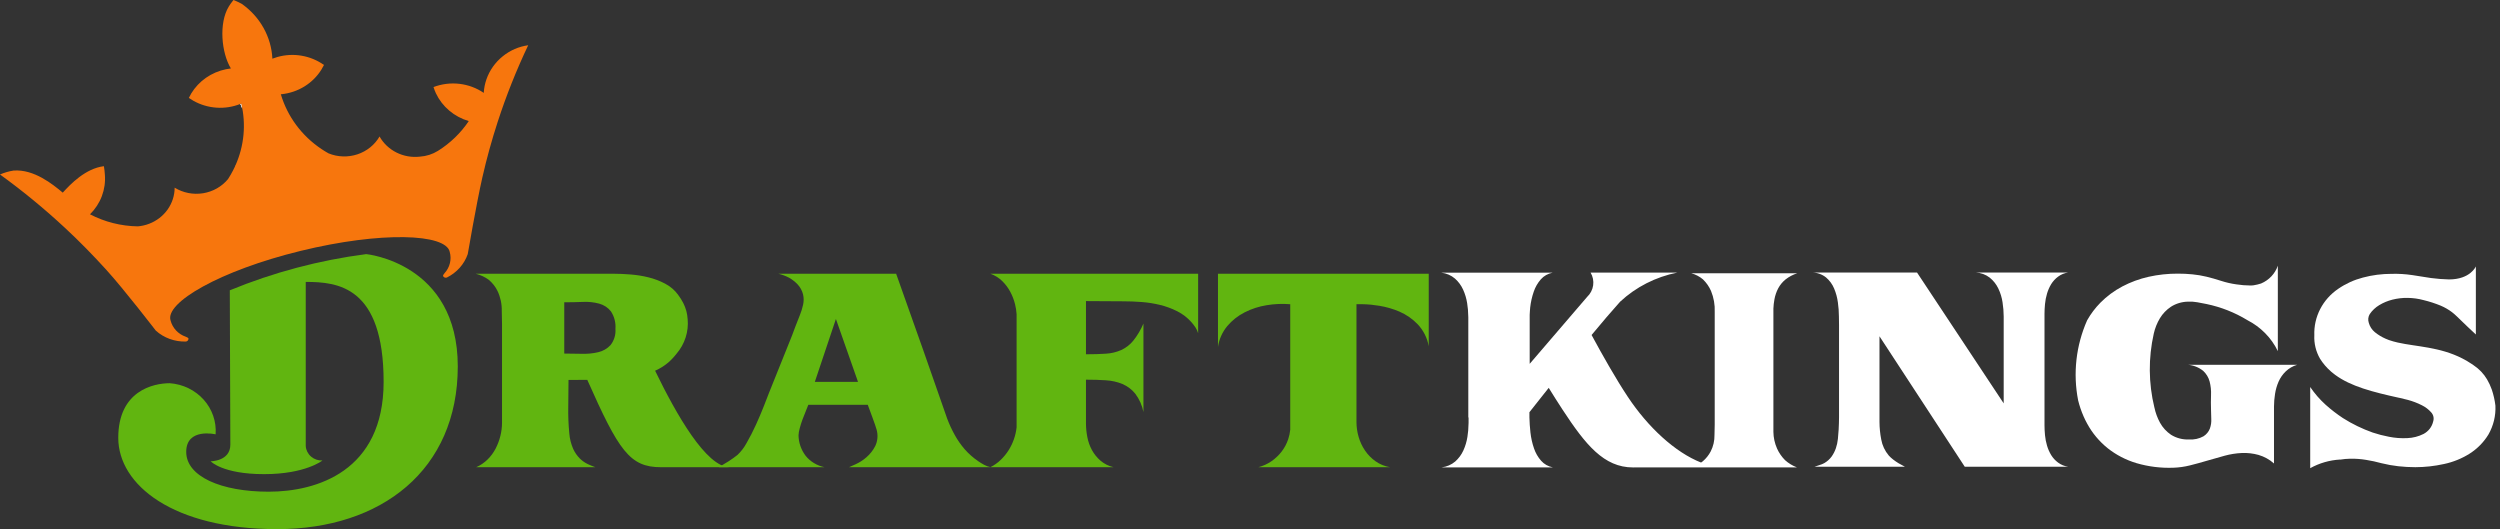 <svg width="189" height="40" viewBox="0 0 189 40" fill="none" xmlns="http://www.w3.org/2000/svg">
<rect x="0" y="0" width="189" height="40" fill="#333333" stroke="none"/>
<g id="DK Wordmark" clip-path="url(#clip0_14747_173447)">
<path id="Vector" d="M92.078 20.695V26.235C92.16 25.656 92.402 25.11 92.78 24.653C93.142 24.224 93.591 23.869 94.099 23.612C94.621 23.346 95.185 23.164 95.768 23.072C96.354 22.975 96.95 22.951 97.542 22.999V32.49C97.517 32.731 97.466 32.97 97.389 33.201C97.279 33.535 97.112 33.85 96.896 34.133C96.681 34.414 96.422 34.66 96.129 34.865C95.827 35.073 95.49 35.228 95.131 35.321H105.092C104.694 35.256 104.318 35.103 103.992 34.873C103.677 34.651 103.407 34.375 103.195 34.06C102.979 33.742 102.816 33.393 102.711 33.027C102.604 32.661 102.55 32.282 102.549 31.902V22.999H103.043C103.456 23.008 103.868 23.048 104.276 23.117C104.799 23.202 105.309 23.35 105.794 23.556C106.318 23.783 106.788 24.11 107.178 24.516C107.616 24.982 107.906 25.56 108.013 26.18V20.695H92.078Z" fill="#61B510"/>
<path id="Vector_2" d="M90.579 20.695H74.871C75.203 20.811 75.504 20.995 75.754 21.235C76.001 21.474 76.209 21.748 76.37 22.048C76.534 22.352 76.658 22.674 76.74 23.008C76.8 23.252 76.839 23.501 76.855 23.752V32.304C76.791 32.909 76.59 33.492 76.266 34.014C76.096 34.287 75.892 34.538 75.659 34.763C75.428 34.987 75.162 35.175 74.871 35.321H84.186C83.82 35.237 83.481 35.068 83.199 34.828C82.938 34.602 82.72 34.332 82.555 34.033C82.387 33.726 82.269 33.395 82.204 33.054C82.135 32.705 82.099 32.35 82.099 31.994V28.703C82.63 28.703 83.13 28.719 83.598 28.749C84.032 28.772 84.459 28.868 84.859 29.032C85.239 29.196 85.571 29.447 85.826 29.764C86.137 30.177 86.348 30.651 86.444 31.153V24.462C86.247 24.929 85.985 25.369 85.665 25.768C85.423 26.062 85.115 26.3 84.764 26.463C84.403 26.622 84.014 26.715 83.617 26.738C83.187 26.768 82.68 26.783 82.099 26.784V22.762L84.945 22.779C85.387 22.779 85.846 22.797 86.32 22.834C86.787 22.869 87.251 22.943 87.705 23.054C88.153 23.163 88.586 23.323 88.996 23.529C89.404 23.735 89.768 24.014 90.067 24.352C90.178 24.475 90.28 24.607 90.371 24.744C90.465 24.882 90.535 25.034 90.579 25.193L90.579 20.695Z" fill="#61B510"/>
<path id="Vector_3" d="M65.5 34.572C65.26 34.783 64.988 34.959 64.694 35.093C64.428 35.209 64.257 35.285 64.181 35.322H74.9C74.724 35.286 74.555 35.224 74.397 35.139C74.243 35.056 74.095 34.964 73.951 34.865C73.572 34.606 73.227 34.302 72.927 33.96C72.645 33.631 72.397 33.276 72.187 32.9C71.964 32.499 71.771 32.084 71.609 31.656L70.83 29.427L69.778 26.418L67.748 20.695H58.85C59.132 20.763 59.403 20.864 59.658 20.998C59.885 21.128 60.092 21.287 60.273 21.472C60.486 21.691 60.636 21.959 60.71 22.25C60.773 22.515 60.773 22.79 60.71 23.054C60.651 23.322 60.568 23.585 60.464 23.84C60.211 24.474 60.017 24.977 59.884 25.348C59.844 25.461 59.802 25.566 59.756 25.669L58.148 29.672C58.061 29.904 57.928 30.245 57.75 30.696C57.573 31.148 57.374 31.617 57.153 32.104C56.931 32.592 56.697 33.049 56.451 33.475C56.272 33.814 56.038 34.123 55.758 34.389C55.545 34.559 55.324 34.717 55.094 34.865C54.867 35.011 54.686 35.121 54.554 35.193C54.479 35.232 54.406 35.275 54.336 35.322H62.341C61.773 35.207 61.266 34.903 60.909 34.462C60.566 34.011 60.377 33.468 60.368 32.909C60.377 32.735 60.406 32.563 60.454 32.397C60.51 32.177 60.581 31.955 60.663 31.729C60.744 31.504 60.83 31.288 60.919 31.08C61.006 30.873 61.071 30.714 61.108 30.605H65.604C65.642 30.703 65.692 30.84 65.756 31.016C65.819 31.193 65.886 31.373 65.955 31.556C66.025 31.739 66.088 31.915 66.146 32.087C66.202 32.257 66.243 32.384 66.268 32.469C66.389 32.882 66.356 33.322 66.173 33.713C66.008 34.038 65.78 34.33 65.5 34.572H65.5ZM61.602 28.868L63.195 24.115L64.865 28.868H61.602Z" fill="#61B510"/>
<path id="Vector_4" d="M49.526 28.027C49.913 27.857 50.269 27.629 50.584 27.353L50.682 27.258C50.828 27.119 50.965 26.97 51.09 26.812C51.106 26.791 51.124 26.771 51.14 26.75C51.773 26.013 52.077 25.065 51.986 24.113H51.985C51.96 23.698 51.849 23.291 51.659 22.916C51.543 22.689 51.407 22.472 51.251 22.268C50.998 21.926 50.667 21.645 50.284 21.445C49.889 21.236 49.468 21.077 49.031 20.969C48.587 20.859 48.133 20.786 47.675 20.75C47.213 20.713 46.786 20.695 46.395 20.695H35.961C36.314 20.781 36.646 20.933 36.938 21.143C37.222 21.378 37.451 21.667 37.611 21.993C37.836 22.469 37.946 22.987 37.934 23.51C37.946 23.828 37.953 24.151 37.953 24.48V31.975C37.951 32.305 37.91 32.633 37.829 32.954C37.748 33.286 37.627 33.608 37.469 33.913C37.312 34.216 37.108 34.494 36.862 34.736C36.614 34.981 36.322 35.179 35.999 35.321H45.01C44.813 35.252 44.619 35.172 44.431 35.083C44.209 34.976 44.007 34.834 43.834 34.663C43.623 34.449 43.453 34.202 43.331 33.931C43.166 33.553 43.067 33.152 43.038 32.743C42.973 32.074 42.948 31.403 42.961 30.732C42.974 30.05 42.98 29.38 42.98 28.721H43.587C43.867 28.721 44.137 28.72 44.399 28.718C46.776 34.067 47.602 35.321 49.968 35.321H55.172C53.391 35.321 51.114 31.301 49.526 28.027L49.526 28.027ZM42.658 26.729V22.853C43.126 22.853 43.59 22.844 44.052 22.825C44.471 22.802 44.89 22.846 45.294 22.953C45.65 23.049 45.963 23.255 46.186 23.538C46.444 23.933 46.564 24.398 46.527 24.864C46.563 25.302 46.431 25.737 46.157 26.088C45.91 26.357 45.582 26.546 45.219 26.628C44.809 26.722 44.388 26.762 43.967 26.747C43.511 26.734 43.075 26.729 42.657 26.729" fill="#61B510"/>
<path id="Vector_5" d="M134.341 33.901C134.167 33.505 134.074 33.08 134.069 32.65V23.322C134.079 23.09 134.105 22.86 134.147 22.632C134.199 22.342 134.295 22.061 134.432 21.798C134.569 21.541 134.758 21.314 134.986 21.127C135.25 20.918 135.552 20.759 135.877 20.657H127.852C128.181 20.744 128.486 20.902 128.742 21.119C129.004 21.372 129.212 21.671 129.355 22.001C129.561 22.505 129.656 23.044 129.632 23.585V32.111C129.632 32.327 129.627 32.587 129.615 32.89C129.623 33.319 129.525 33.743 129.329 34.128C129.181 34.41 128.979 34.662 128.734 34.872C128.693 34.905 128.646 34.936 128.601 34.969C126.634 34.196 124.584 32.292 123.067 30.007C122.173 28.663 121.164 26.881 120.323 25.326C121.114 24.373 121.869 23.487 122.479 22.811C123.674 21.698 125.172 20.934 126.8 20.609H120.249C120.422 20.901 120.49 21.239 120.442 21.572C120.395 21.905 120.234 22.213 119.985 22.448L115.644 27.506V23.804C115.658 23.62 115.659 23.441 115.681 23.253C115.726 22.844 115.816 22.441 115.951 22.051C116.065 21.709 116.248 21.391 116.488 21.116C116.716 20.859 117.027 20.683 117.372 20.616H108.969C109.35 20.66 109.709 20.815 109.996 21.061C110.258 21.294 110.467 21.578 110.61 21.893C110.76 22.224 110.864 22.572 110.918 22.929C110.942 23.091 110.961 23.247 110.976 23.403L111.004 23.985V31.561L111.024 31.563V31.965L110.996 32.547C110.981 32.702 110.962 32.858 110.938 33.02C110.884 33.377 110.78 33.725 110.63 34.056C110.487 34.371 110.278 34.655 110.016 34.889C109.728 35.134 109.37 35.289 108.989 35.333H117.392C117.047 35.267 116.736 35.091 116.508 34.833C116.268 34.558 116.085 34.241 115.971 33.899C115.836 33.508 115.746 33.105 115.701 32.696C115.656 32.306 115.635 31.925 115.624 31.549V31.163C115.959 30.738 116.471 30.088 117.083 29.321C117.414 29.859 117.768 30.418 118.132 30.975C119.869 33.624 121.255 35.338 123.458 35.338C125.661 35.338 135.842 35.333 135.842 35.333C135.514 35.207 135.212 35.023 134.953 34.791C134.695 34.532 134.488 34.231 134.341 33.901Z" fill="white"/>
<path id="Vector_6" d="M154.564 23.74C154.564 23.507 154.577 23.256 154.602 22.987C154.627 22.72 154.678 22.456 154.755 22.198C154.828 21.948 154.933 21.707 155.069 21.482C155.204 21.262 155.382 21.069 155.593 20.913C155.815 20.748 156.077 20.641 156.355 20.602H149.365C149.75 20.621 150.12 20.755 150.421 20.987C150.697 21.21 150.918 21.489 151.069 21.804C151.231 22.138 151.34 22.494 151.393 22.859C151.448 23.212 151.477 23.567 151.479 23.924V30.495L144.927 20.602H137.004C137.387 20.608 137.757 20.74 138.051 20.977C138.319 21.206 138.528 21.492 138.66 21.812C138.803 22.154 138.9 22.512 138.946 22.877C138.995 23.224 139.02 23.574 139.022 23.924C139.022 24.07 139.025 24.288 139.031 24.575V31.533C139.028 31.841 139.02 32.15 139.003 32.459C138.99 32.691 138.971 32.93 138.946 33.174C138.922 33.415 138.871 33.652 138.794 33.881C138.718 34.106 138.609 34.32 138.471 34.515C138.324 34.715 138.136 34.884 137.918 35.01C137.863 35.042 137.806 35.07 137.746 35.093C137.671 35.123 137.59 35.151 137.509 35.175C137.426 35.199 137.352 35.224 137.289 35.248C137.253 35.265 137.215 35.277 137.175 35.285H144.012C143.823 35.187 143.661 35.099 143.527 35.019C143.388 34.935 143.255 34.843 143.127 34.744C143.007 34.653 142.895 34.551 142.794 34.441C142.498 34.091 142.301 33.673 142.222 33.229C142.136 32.787 142.091 32.339 142.089 31.89V25.424L148.536 35.285H156.355C156.077 35.245 155.815 35.138 155.593 34.973C155.381 34.818 155.204 34.624 155.069 34.404C154.933 34.179 154.828 33.939 154.755 33.689C154.678 33.431 154.627 33.166 154.602 32.899C154.577 32.629 154.564 32.379 154.564 32.146V23.74Z" fill="white"/>
<path id="Vector_7" d="M188.379 29.451C188.285 29.184 188.165 28.926 188.021 28.681C187.773 28.261 187.43 27.899 187.018 27.624L187.016 27.622C186.965 27.587 186.916 27.552 186.866 27.519L186.856 27.513C186.632 27.362 186.399 27.224 186.158 27.101C184.442 26.22 182.678 26.215 181.264 25.895C181.04 25.845 180.819 25.782 180.603 25.708C180.524 25.678 180.445 25.647 180.367 25.613C180.068 25.484 179.788 25.316 179.538 25.112C179.316 24.927 179.157 24.683 179.082 24.41C179.044 24.3 179.03 24.183 179.043 24.068C179.055 23.953 179.093 23.842 179.155 23.742C179.341 23.469 179.587 23.238 179.875 23.066C180.183 22.88 180.518 22.741 180.869 22.653C181.246 22.558 181.636 22.514 182.026 22.521C182.43 22.526 182.832 22.582 183.221 22.688C183.666 22.795 184.101 22.936 184.523 23.11C184.826 23.239 185.111 23.404 185.372 23.601C185.499 23.7 185.62 23.806 185.736 23.918C185.858 24.035 185.984 24.157 186.118 24.287C186.251 24.415 186.401 24.558 186.565 24.717C186.729 24.875 186.932 25.065 187.175 25.288V20.141C187.175 20.141 186.766 21.125 185.144 21.125C184.689 21.113 184.236 21.078 183.785 21.019C183.323 20.948 182.856 20.876 182.381 20.799C181.857 20.72 181.327 20.688 180.796 20.703C180.066 20.702 179.339 20.796 178.636 20.984C177.965 21.158 177.333 21.447 176.768 21.836C176.189 22.23 175.72 22.756 175.405 23.368C175.09 23.98 174.938 24.658 174.963 25.341C174.932 25.959 175.081 26.573 175.391 27.114C175.617 27.475 175.897 27.802 176.221 28.085L176.226 28.089C176.235 28.098 176.247 28.107 176.257 28.116C176.294 28.146 176.33 28.176 176.366 28.204C176.423 28.251 176.482 28.295 176.54 28.34C177.721 29.213 179.389 29.637 181.317 30.062C181.355 30.07 181.389 30.077 181.425 30.084L181.44 30.087C181.638 30.13 181.836 30.178 182.035 30.233C182.401 30.331 182.756 30.466 183.092 30.637C183.365 30.771 183.607 30.956 183.804 31.181C183.886 31.273 183.942 31.383 183.967 31.502C183.992 31.62 183.986 31.743 183.949 31.859C183.905 32.058 183.817 32.245 183.692 32.409C183.566 32.572 183.405 32.708 183.221 32.806C182.84 32.998 182.419 33.106 181.99 33.122C181.522 33.145 181.053 33.11 180.595 33.017C180.181 32.939 179.773 32.833 179.374 32.7C178.586 32.421 177.834 32.056 177.132 31.611C176.666 31.304 176.224 30.964 175.811 30.593C175.37 30.194 174.982 29.746 174.652 29.258V35.395C175.341 35.011 176.113 34.788 176.907 34.741L176.914 34.748C177.17 34.706 177.428 34.682 177.687 34.678C178.084 34.672 178.481 34.701 178.872 34.766C179.269 34.829 179.661 34.914 180.048 35.02C180.465 35.124 180.888 35.2 181.315 35.248C181.742 35.295 182.171 35.319 182.6 35.319C183.327 35.318 184.051 35.238 184.76 35.081C185.455 34.935 186.116 34.667 186.71 34.291C187.289 33.921 187.773 33.429 188.124 32.851C188.507 32.183 188.69 31.426 188.653 30.664C188.604 30.252 188.512 29.845 188.379 29.451" fill="white"/>
<path id="Vector_8" d="M166.566 28.041C166.8 28.261 166.967 28.538 167.048 28.843C167.134 29.177 167.17 29.522 167.154 29.866C167.141 30.24 167.141 30.617 167.154 30.997C167.154 31.187 167.16 31.41 167.172 31.666C167.187 31.913 167.151 32.161 167.068 32.395C166.977 32.636 166.808 32.842 166.586 32.983C166.256 33.166 165.876 33.249 165.496 33.224C165.012 33.246 164.533 33.121 164.127 32.867C163.781 32.631 163.497 32.321 163.298 31.96C163.098 31.594 162.954 31.202 162.871 30.796V30.805C162.425 28.969 162.41 27.061 162.826 25.219C162.917 24.812 163.073 24.421 163.289 24.06C163.498 23.714 163.784 23.416 164.127 23.188C164.511 22.945 164.96 22.812 165.419 22.805C165.652 22.795 165.884 22.81 166.113 22.85C166.357 22.891 166.588 22.936 166.807 22.983C167.904 23.211 168.952 23.624 169.9 24.203C170.912 24.722 171.721 25.544 172.204 26.545V20.086C172.103 20.384 171.937 20.658 171.719 20.89C171.5 21.122 171.233 21.307 170.935 21.433C170.752 21.493 170.564 21.538 170.373 21.568C170.329 21.574 170.284 21.578 170.237 21.581C170.209 21.583 170.179 21.583 170.15 21.584C169.785 21.582 169.421 21.553 169.061 21.497C168.668 21.442 168.281 21.352 167.905 21.23C167.519 21.105 167.153 21.001 166.807 20.918C166.458 20.834 166.104 20.775 165.747 20.74C165.382 20.704 165.015 20.686 164.648 20.687C163.901 20.684 163.157 20.764 162.431 20.926C161.737 21.082 161.07 21.328 160.445 21.657C159.831 21.982 159.272 22.397 158.788 22.886C158.399 23.282 158.065 23.724 157.795 24.203L157.786 24.218C156.944 26.126 156.708 28.232 157.107 30.269C157.208 30.679 157.345 31.08 157.514 31.468C157.6 31.665 157.694 31.856 157.796 32.039C158.18 32.745 158.704 33.371 159.338 33.883C159.981 34.392 160.721 34.776 161.516 35.013C162.418 35.278 163.359 35.395 164.301 35.36C164.727 35.346 165.151 35.287 165.563 35.183C165.994 35.075 166.427 34.956 166.865 34.826C167.302 34.695 167.741 34.572 168.185 34.452C168.609 34.336 169.046 34.267 169.486 34.247C169.909 34.229 170.332 34.278 170.739 34.39C171.177 34.517 171.579 34.739 171.914 35.04V30.73C171.916 30.414 171.942 30.099 171.992 29.787C172.04 29.465 172.131 29.151 172.261 28.851C172.389 28.562 172.572 28.299 172.802 28.077C173.044 27.844 173.342 27.673 173.669 27.578H165.419C165.841 27.617 166.241 27.778 166.566 28.041" fill="white"/>
<path id="Vector_9" d="M18.176 7.854C18.176 7.854 18.234 7.988 18.322 8.22C18.298 8.089 18.271 7.959 18.24 7.828C18.219 7.836 18.198 7.845 18.176 7.854" fill="#F5F5F5"/>
<path id="Vector_10" d="M18.176 7.854C18.176 7.854 18.234 7.988 18.322 8.22C18.298 8.089 18.271 7.959 18.24 7.828C18.219 7.836 18.198 7.845 18.176 7.854" fill="#F5F5F5"/>
<path id="Vector_11" d="M18.176 7.854C18.176 7.854 18.234 7.988 18.322 8.22C18.298 8.089 18.271 7.959 18.24 7.828C18.219 7.836 18.198 7.845 18.176 7.854" fill="#F5F5F5"/>
<path id="Vector_12" d="M38.918 3.702C38.25 3.996 37.679 4.46 37.265 5.045C36.852 5.63 36.612 6.312 36.572 7.019L36.569 7.02C36.024 6.648 35.391 6.414 34.728 6.337C34.066 6.261 33.393 6.345 32.773 6.582C32.823 6.743 32.885 6.902 32.957 7.056C33.192 7.555 33.535 8.001 33.963 8.362C34.391 8.724 34.894 8.994 35.438 9.153C34.834 10.057 34.037 10.826 33.101 11.41C32.694 11.662 32.227 11.811 31.744 11.842C31.136 11.912 30.52 11.804 29.977 11.532C29.433 11.261 28.986 10.838 28.694 10.319C28.327 10.952 27.731 11.432 27.019 11.668C26.307 11.903 25.53 11.877 24.837 11.594C24.653 11.491 24.471 11.381 24.297 11.263C22.81 10.267 21.727 8.805 21.231 7.127C21.254 7.125 21.275 7.123 21.298 7.121C21.915 7.055 22.507 6.852 23.028 6.528C23.549 6.204 23.986 5.768 24.303 5.254C24.372 5.144 24.435 5.029 24.492 4.912C23.991 4.555 23.411 4.315 22.798 4.211C22.184 4.106 21.554 4.142 20.957 4.313C20.834 4.349 20.712 4.39 20.592 4.437C20.553 3.623 20.325 2.828 19.924 2.111C19.524 1.393 18.961 0.772 18.278 0.292C18.113 0.2 17.942 0.118 17.767 0.045L17.653 0L17.574 0.097C17.472 0.225 17.378 0.358 17.294 0.497C16.529 1.751 16.739 4.003 17.455 5.175C17.327 5.189 17.198 5.21 17.073 5.236C16.53 5.35 16.018 5.57 15.569 5.883C15.12 6.197 14.743 6.597 14.462 7.058C14.394 7.17 14.332 7.285 14.277 7.403C14.385 7.479 14.497 7.549 14.613 7.614C15.148 7.918 15.748 8.097 16.366 8.139C16.984 8.181 17.605 8.084 18.177 7.855C18.199 7.846 18.22 7.838 18.24 7.829C18.613 9.392 18.459 11.028 17.802 12.5L17.796 12.479C17.786 12.517 17.772 12.554 17.761 12.593C17.716 12.688 17.67 12.783 17.622 12.876C17.506 13.103 17.378 13.324 17.239 13.539C16.768 14.108 16.096 14.49 15.351 14.61C14.606 14.73 13.841 14.58 13.204 14.188C13.202 14.778 13.016 15.355 12.67 15.842C12.324 16.329 11.835 16.705 11.264 16.921C10.993 17.024 10.707 17.089 10.416 17.113C9.154 17.093 7.915 16.78 6.804 16.202C7.201 15.809 7.507 15.34 7.701 14.824C7.895 14.308 7.973 13.759 7.929 13.212C7.916 13.041 7.889 12.726 7.855 12.564C6.468 12.732 5.324 13.923 4.746 14.563H4.743C3.977 13.923 2.57 12.781 1.029 12.894C0.674 12.949 0.328 13.049 0 13.191C1.72 14.435 3.359 15.782 4.906 17.222C5.992 18.226 7.035 19.296 8.031 20.391C9.415 21.917 11.78 24.999 11.782 24.998C12.398 25.55 13.216 25.846 14.057 25.821C14.109 25.814 14.156 25.789 14.191 25.752C14.226 25.715 14.247 25.667 14.249 25.617C14.259 25.536 14.115 25.488 14.041 25.456C13.76 25.358 13.508 25.196 13.309 24.982C13.109 24.768 12.967 24.51 12.896 24.231C12.451 22.887 16.622 20.461 22.72 18.969C28.819 17.478 33.717 17.659 34 19.046C34.077 19.324 34.082 19.616 34.013 19.896C33.945 20.177 33.806 20.436 33.608 20.652C33.559 20.715 33.456 20.825 33.508 20.891C33.535 20.934 33.577 20.967 33.626 20.984C33.676 21 33.73 21 33.779 20.983C34.528 20.615 35.097 19.978 35.362 19.21C35.362 19.21 36.017 15.39 36.467 13.41C36.791 11.987 37.179 10.583 37.63 9.198C38.272 7.227 39.04 5.298 39.932 3.42C39.582 3.47 39.242 3.565 38.918 3.702" fill="#F7760D"/>
<path id="Vector_13" d="M17.373 21.947C20.667 20.591 24.135 19.671 27.684 19.211C27.684 19.211 34.608 19.868 34.608 27.699C34.608 35.531 28.827 40.002 20.958 40.002C13.091 40.002 8.941 36.659 8.941 33.099C8.941 29.538 11.597 28.971 12.833 28.971C13.824 29.042 14.746 29.488 15.396 30.213C16.046 30.937 16.371 31.881 16.301 32.836C16.301 32.836 14.078 32.31 14.078 34.164C14.078 36.017 16.706 37.172 20.31 37.172C23.913 37.172 29.002 35.65 29.002 28.87C29.002 21.636 25.529 21.313 23.114 21.313V33.721C23.134 34.026 23.277 34.312 23.514 34.516C23.75 34.72 24.06 34.827 24.377 34.812C24.377 34.812 23.107 35.845 19.964 35.845C16.822 35.845 15.926 34.873 15.926 34.873C15.926 34.873 17.414 34.879 17.414 33.614C17.414 32.351 17.373 21.947 17.373 21.947" fill="#61B510"/>
</g>
<defs>
<clipPath id="clip0_14747_173447">
<rect width="188.654" height="40" fill="white"/>
</clipPath>
</defs>
</svg>
